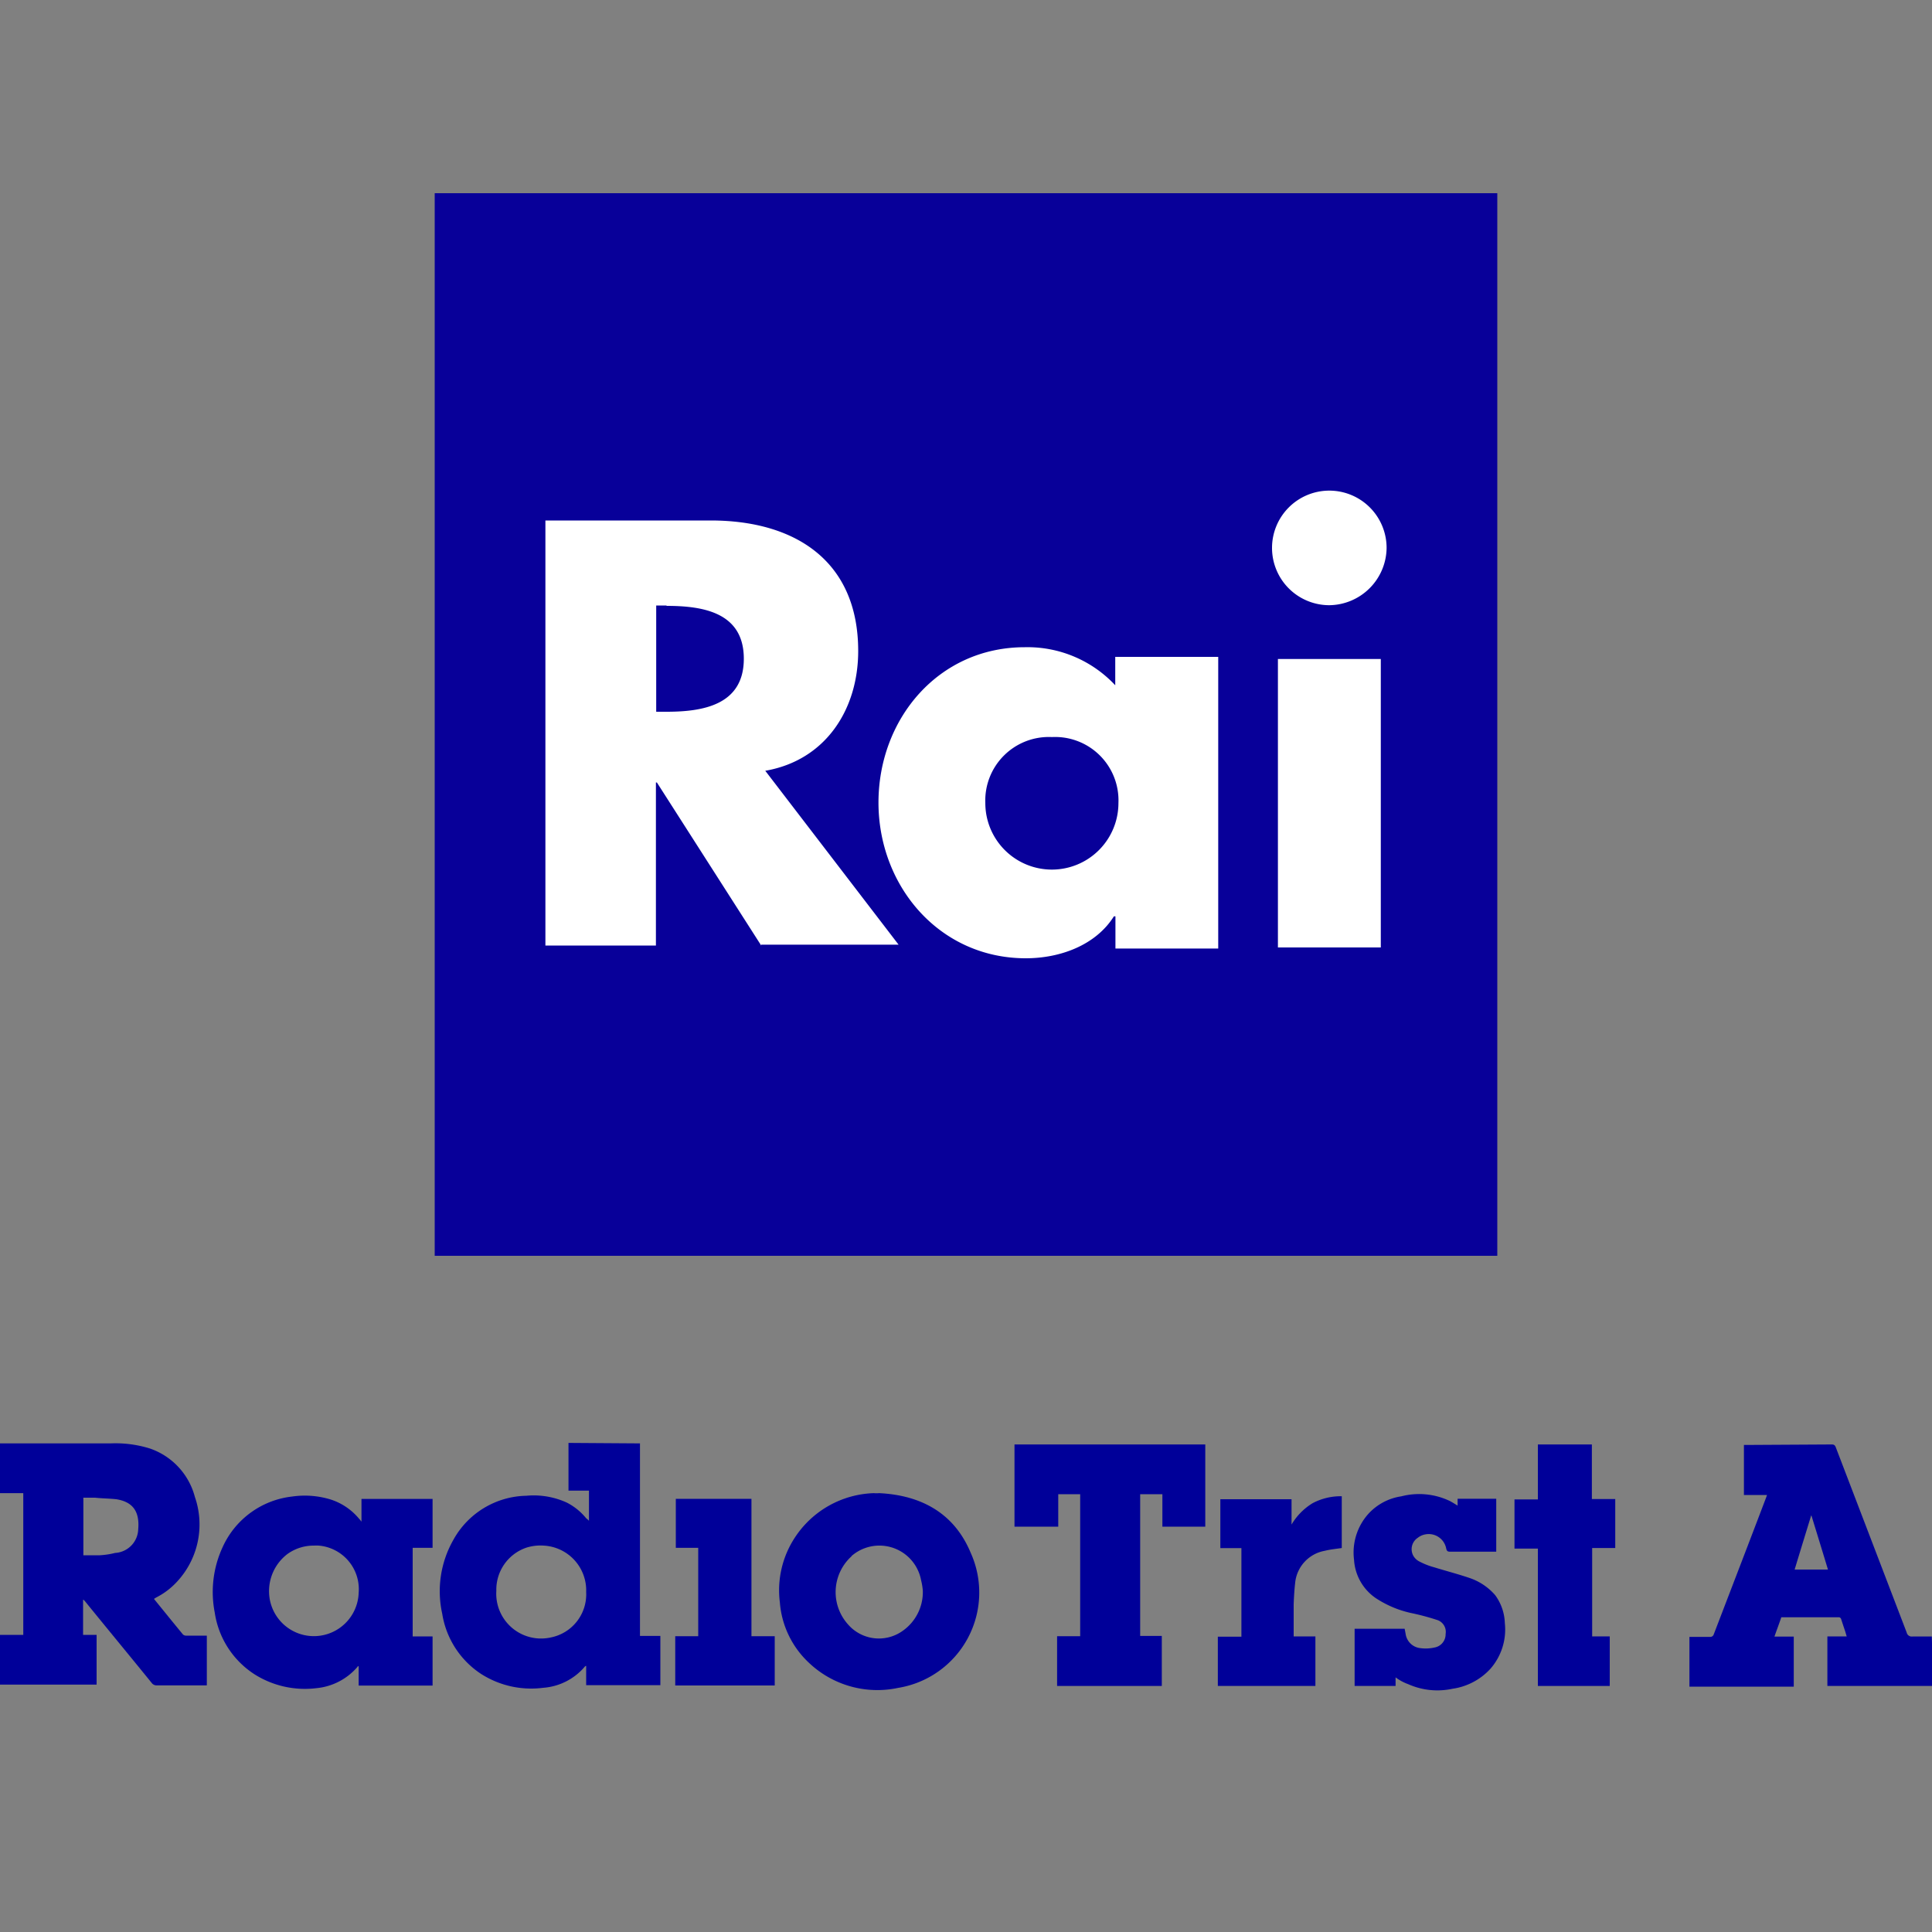 <svg xmlns="http://www.w3.org/2000/svg" viewBox="0 0 200 200"><rect x="0" y="0" width="200" height="200" fill="#808080" stroke="none"/><defs><style>.cls-1{fill:none;}.cls-2{fill:#080099;fill-rule:evenodd;}.cls-3{fill:#fff;}.cls-4{fill:#009;}</style></defs><g id="Layer_2" data-name="Layer 2"><g id="Layer_3" data-name="Layer 3"><circle class="cls-1" cx="100" cy="100" r="100"/></g></g><g id="Layer_4_copy_8" data-name="Layer 4 copy 8"><path class="cls-2" d="M45,20H155V130H45Z"/><path class="cls-3" d="M78.8,97.88,68,81h-.1V97.88H56.46v-44H73.58c8.7,0,15.26,4.16,15.26,13.51,0,6.06-3.38,11.32-9.62,12.4l13.8,18H78.8Zm47.32.31H115.47V94.86h-.16c-1.89,3-5.58,4.34-9.12,4.34-8.94,0-15.25-7.47-15.25-16.12S97.14,67,106.08,67a12.43,12.43,0,0,1,9.37,3.94V68h10.66v30.2Zm16.82-.11H132.29V68.22h10.65Zm-5.33-35.43a5.93,5.93,0,1,1,5.93-5.92h0a6,6,0,0,1-5.93,5.92ZM108.9,76.3a6.58,6.58,0,0,0-6.9,6.83,6.89,6.89,0,0,0,13.78,0,6.56,6.56,0,0,0-6.88-6.83ZM69,62.68H67.93v11H69c3.76,0,8-.69,8-5.49s-4.23-5.47-8-5.47Z"/><path class="cls-4" d="M11.45,149.42a11.94,11.94,0,0,1,4.07.53,7.24,7.24,0,0,1,4.65,5,8.7,8.7,0,0,1-1.83,8.77,7.57,7.57,0,0,1-2.11,1.62,2.82,2.82,0,0,0-.29.18c1,1.23,2,2.47,3,3.68a.48.48,0,0,0,.35.12h2.12v5.15c-.12,0-.24,0-.33,0H16.23a.63.63,0,0,1-.54-.27c-2.29-2.82-4.62-5.64-6.91-8.46-.07-.06-.09-.12-.18-.14v3.64H10v5.15H0v-5.15H2.41V154.57H0v-5.15Zm-2.82,5.65V161h1.71a8.5,8.5,0,0,0,1.58-.24,2.54,2.54,0,0,0,2.39-2.47c.15-1.82-.56-2.82-2.27-3.09-.75-.08-1.46-.08-2.2-.16-.42,0-.83,0-1.24,0Z"/><path class="cls-4" d="M189.61,149.53c.27,0,.35.09.44.32L197.38,169a.53.53,0,0,0,.6.41h2c.06,1.68.06,3.39.06,5.12H189.17V169.4h2c-.09-.29-.15-.53-.24-.77l-.33-1a.28.28,0,0,0-.2-.21h-6c-.24.71-.48,1.33-.71,2h2v5.18H174.89v-5.15H177a.38.38,0,0,0,.41-.27c1.8-4.7,3.62-9.42,5.42-14.16l.09-.26h-2.39v-5.18h.33Zm-2.12,7.36c-.59,1.92-1.15,3.74-1.71,5.59h3.45c-.56-1.85-1.12-3.67-1.71-5.59Z"/><path class="cls-4" d="M66.25,149.42v19.93h2.11v5.1H60.68v-2a.24.24,0,0,0-.15.09,6.24,6.24,0,0,1-4.3,2.18,9.63,9.63,0,0,1-6.45-1.45,9.16,9.16,0,0,1-4-6.21,10.74,10.74,0,0,1,1.15-7.65,8.82,8.82,0,0,1,7.56-4.57,8.26,8.26,0,0,1,4.19.71,6.25,6.25,0,0,1,2,1.62,2.35,2.35,0,0,1,.29.26v-3.12H58.85v-4.94ZM54.53,160.2a4.59,4.59,0,0,0-3.15,4.48,4.64,4.64,0,0,0,4.33,4.93,4.71,4.71,0,0,0,1.35-.11,4.55,4.55,0,0,0,3.62-4.7A4.64,4.64,0,0,0,56.26,160,4.84,4.84,0,0,0,54.53,160.2Z"/><path class="cls-4" d="M34.3,155.25a6.34,6.34,0,0,1,2.83,1.92c.1.11.2.23.29.35v-2.35h7.36v5.06H42.72v9.17h2.06v5.09H37.13v-2c-.06,0-.12,0-.12.06a6.39,6.39,0,0,1-4.27,2.21,9.76,9.76,0,0,1-6.35-1.41,9.2,9.2,0,0,1-4.16-6.42,11.05,11.05,0,0,1,.83-6.8,9,9,0,0,1,7.19-5.21A9.11,9.11,0,0,1,34.3,155.25ZM32.51,160a4.64,4.64,0,0,0-2.74.86A4.83,4.83,0,0,0,27.86,165a4.64,4.64,0,0,0,9.27-.12A4.53,4.53,0,0,0,33,160,4.1,4.1,0,0,0,32.51,160Z"/><polygon class="cls-4" points="124.77 149.53 124.77 158.04 120.33 158.04 120.33 154.68 118.03 154.68 118.03 169.35 120.27 169.35 120.27 174.53 109.43 174.53 109.43 169.38 111.82 169.38 111.82 154.68 109.55 154.68 109.55 158.04 105.02 158.04 105.02 149.53 124.77 149.53"/><path class="cls-4" d="M91,154.57c4.36.21,7.77,2.07,9.48,6.16a10,10,0,0,1-7.51,14,10.29,10.29,0,0,1-9.24-2.61,9.55,9.55,0,0,1-3-6.25,9.94,9.94,0,0,1,1.56-6.71,10.15,10.15,0,0,1,8.18-4.59A2.59,2.59,0,0,0,91,154.57Zm-2.82,6.51a5,5,0,0,0-.41,7.06,4.23,4.23,0,0,0,5.64.71,4.9,4.9,0,0,0,2.12-4.18,6.53,6.53,0,0,0-.18-1.09,4.39,4.39,0,0,0-7.2-2.5Z"/><path class="cls-4" d="M150.1,155.39c.26.14.5.29.79.47v-.71h4v5.48h-4.77c-.26,0-.35-.06-.41-.33a1.84,1.84,0,0,0-2.16-1.46,1.73,1.73,0,0,0-.78.35,1.41,1.41,0,0,0-.41,1.95,1.53,1.53,0,0,0,.49.46,7.4,7.4,0,0,0,1.63.65c1.23.38,2.47.7,3.67,1.11a6.08,6.08,0,0,1,2.63,1.77,5.15,5.15,0,0,1,1,2.89,6.17,6.17,0,0,1-1.5,4.74,6.57,6.57,0,0,1-3.92,2.06,7.4,7.4,0,0,1-4.57-.47,5.1,5.1,0,0,1-1.32-.71v.89h-4.24v-5.92h5.18l.1.53a1.72,1.72,0,0,0,1.49,1.47,4.2,4.2,0,0,0,1.5-.06,1.39,1.39,0,0,0,1.15-1.41,1.29,1.29,0,0,0-.94-1.46,24.57,24.57,0,0,0-2.68-.71,10.84,10.84,0,0,1-3.65-1.56,5.18,5.18,0,0,1-2.21-3.94,6,6,0,0,1,1.45-4.72,5.77,5.77,0,0,1,3.44-1.85A7.38,7.38,0,0,1,150.1,155.39Z"/><polygon class="cls-4" points="164.79 149.53 164.79 155.18 167.21 155.18 167.21 160.25 164.82 160.25 164.82 169.4 166.64 169.4 166.64 174.53 159.2 174.53 159.2 160.31 156.78 160.31 156.78 155.22 159.2 155.22 159.2 149.53 164.79 149.53"/><path class="cls-4" d="M138.9,154.89v5.36c-.59.09-1.17.14-1.77.29a3.74,3.74,0,0,0-3.06,3.36c-.08.71-.12,1.41-.15,2.17v3.33h2.25v5.13h-10.1v-5.1h2.44v-9.17h-2.18V155.2h7.37v2.62a6.4,6.4,0,0,1,2.18-2.21A6.23,6.23,0,0,1,138.9,154.89Z"/><polygon class="cls-4" points="77.79 155.16 77.79 169.38 80.2 169.38 80.2 174.48 69.9 174.48 69.9 169.38 72.28 169.38 72.28 160.23 69.96 160.23 69.96 155.16 77.79 155.16"/></g></svg>